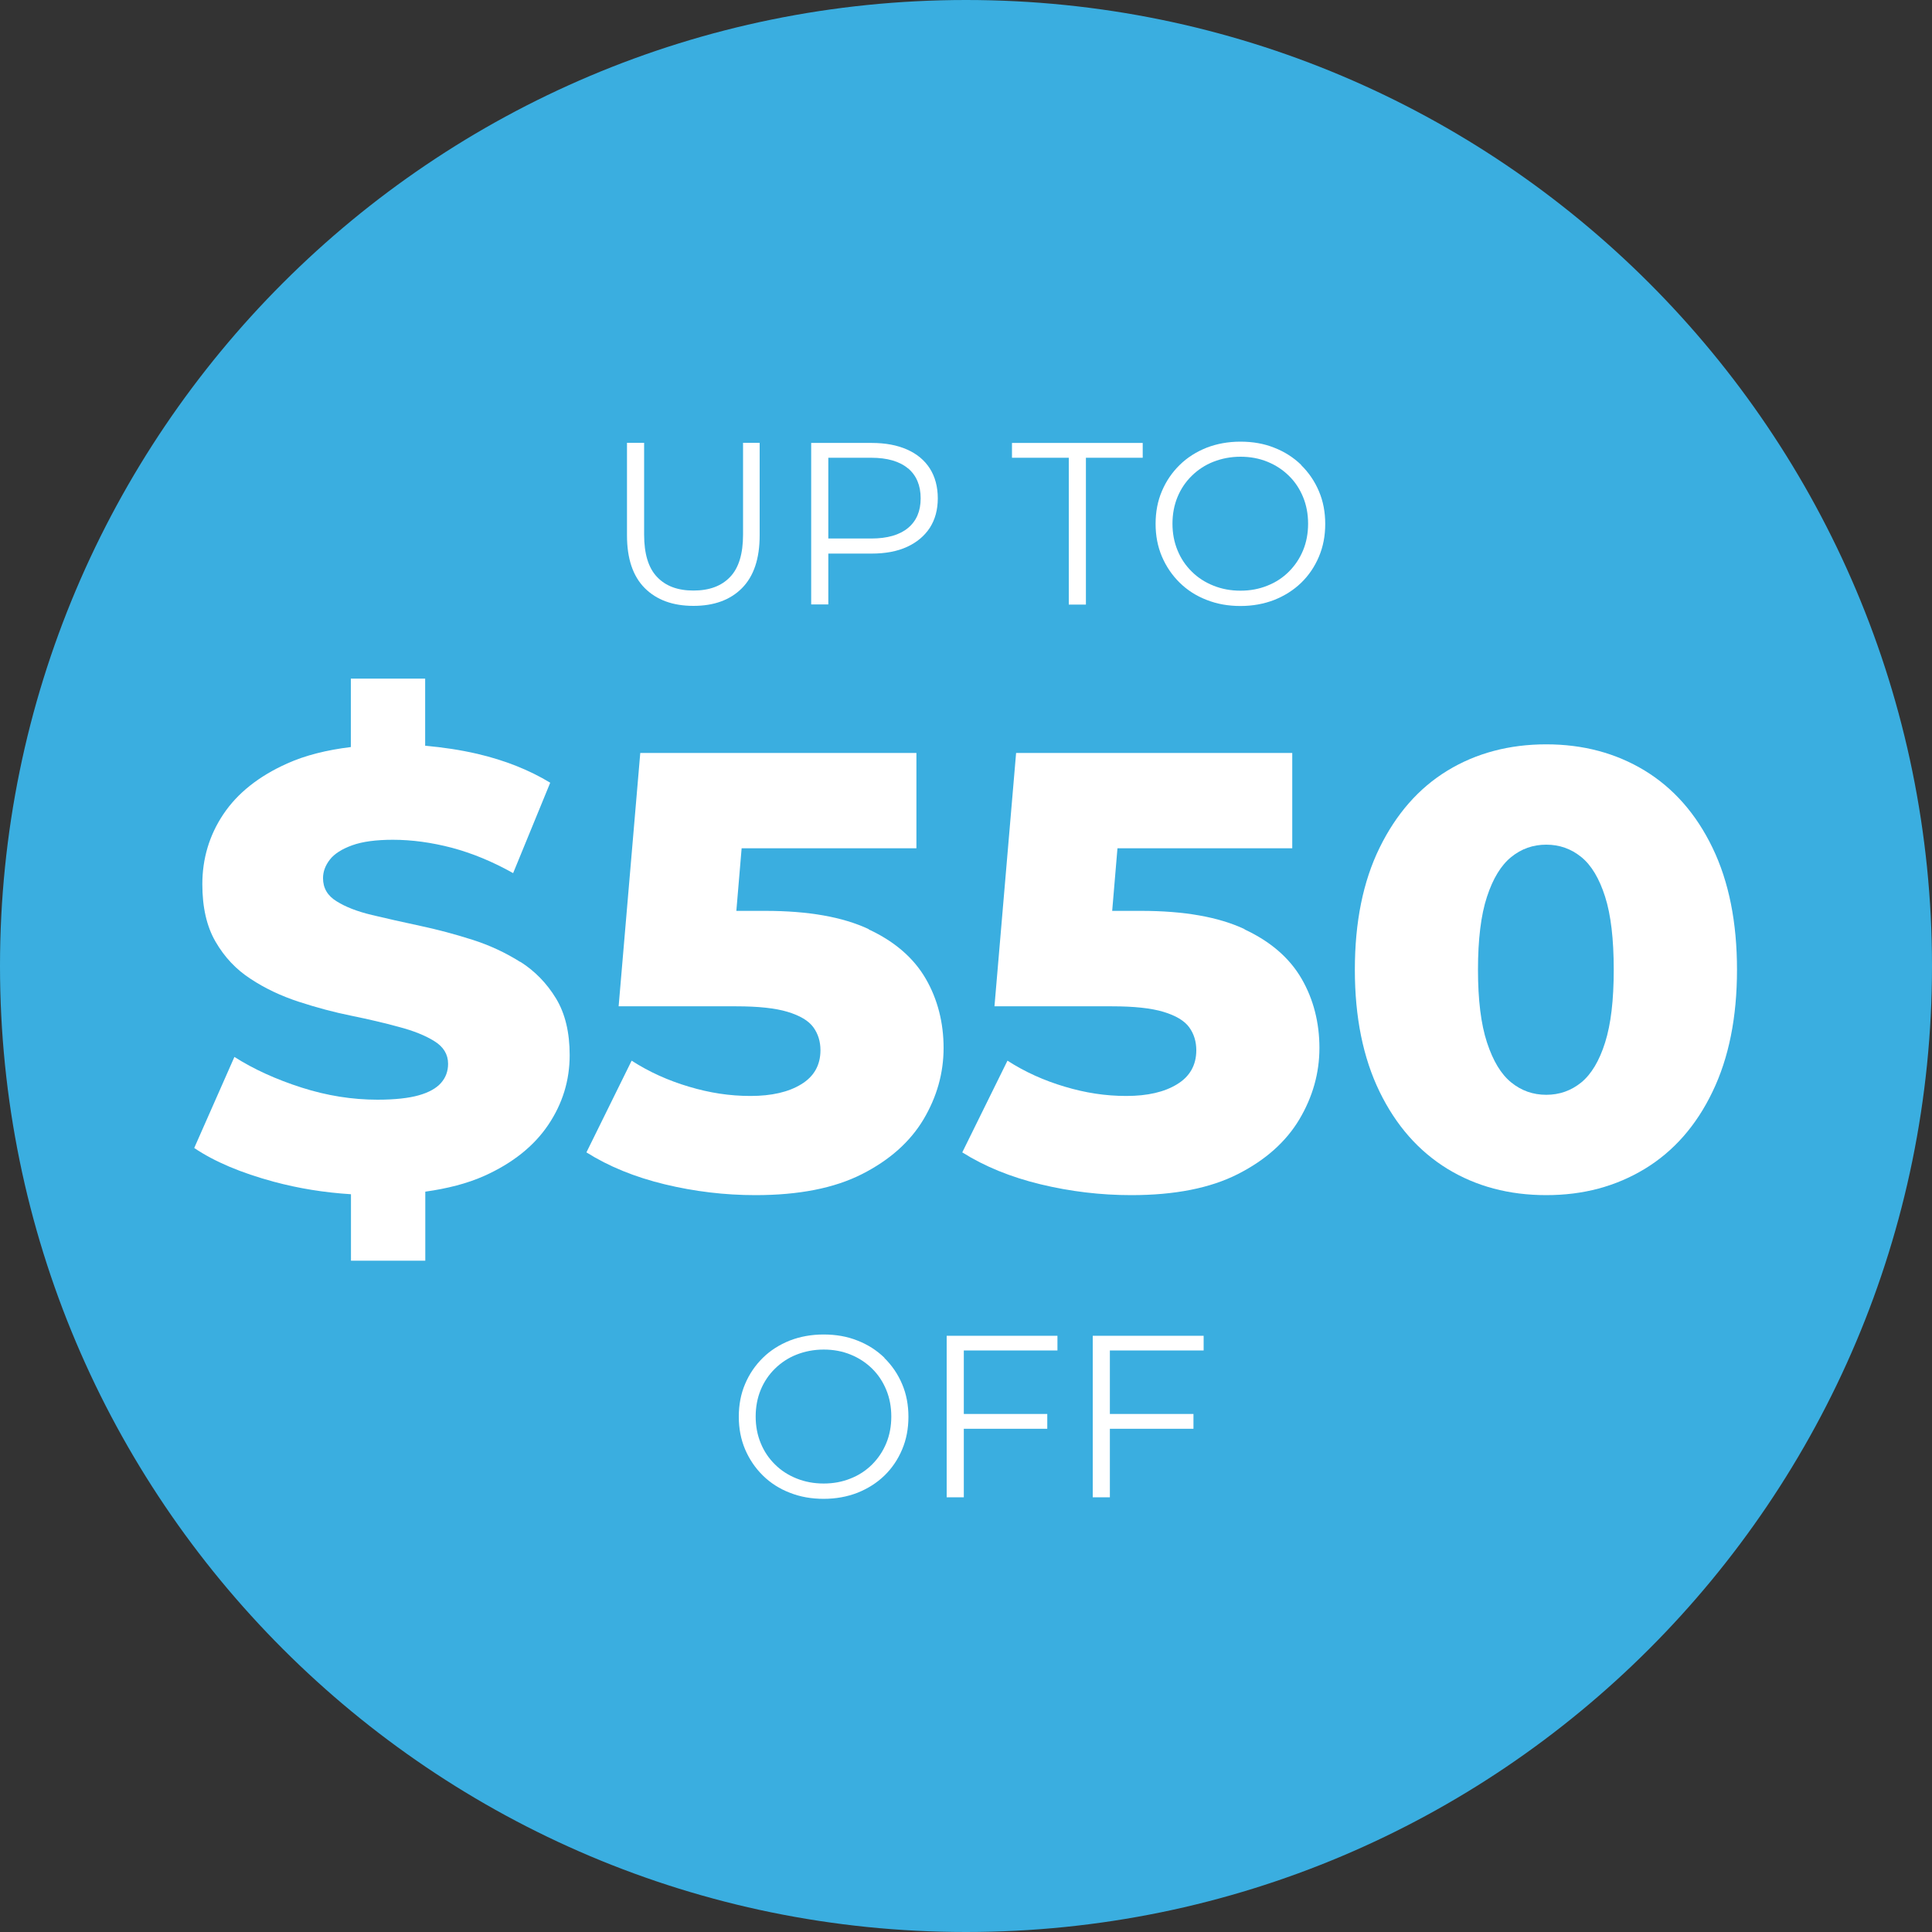 <svg viewBox="0 0 150 150" xmlns="http://www.w3.org/2000/svg" id="Layer_2">
  <rect x="0" y="0" width="150" height="150" fill="#333333" stroke="none"/>
  <defs>
    <style>
      .cls-1 {
        fill: #3aaee0;
      }

      .cls-2 {
        fill: #fff;
      }
    </style>
  </defs>
  <g id="BG">
    <path d="M150,75c0,41.42-33.58,75-75,75S0,116.42,0,75,33.58,0,75,0s75,33.58,75,75" class="cls-1"></path>
  </g>
  <g id="CONTENT">
    <g>
      <path d="M40.4,74.69c-1.14-.72-2.38-1.3-3.73-1.73-1.35-.43-2.7-.79-4.06-1.08-1.36-.29-2.6-.57-3.73-.84s-2.04-.62-2.74-1.06c-.71-.43-1.06-1.03-1.06-1.8,0-.51.18-.99.53-1.44.35-.45.93-.82,1.73-1.11.8-.29,1.86-.43,3.17-.43,1.47,0,3,.21,4.57.62,1.57.42,3.16,1.07,4.76,1.97l2.88-7.02c-1.63-.99-3.52-1.74-5.65-2.24-1.34-.31-2.69-.51-4.06-.63v-5.21h-5.77v5.31c-1.87.23-3.53.64-4.95,1.28-2.21.99-3.86,2.31-4.95,3.94-1.09,1.63-1.63,3.45-1.63,5.43,0,1.79.34,3.29,1.03,4.47.69,1.19,1.59,2.15,2.72,2.88,1.12.74,2.37,1.33,3.75,1.78,1.38.45,2.73.81,4.06,1.08,1.33.27,2.56.56,3.7.87,1.14.3,2.06.67,2.76,1.11.7.43,1.06,1.02,1.06,1.75,0,.58-.18,1.07-.55,1.49-.37.42-.95.74-1.73.96s-1.85.34-3.2.34c-1.96,0-3.92-.31-5.89-.94s-3.71-1.42-5.22-2.38l-3.12,7.07c1.57,1.06,3.63,1.93,6.18,2.62,1.93.52,3.92.84,5.99.97v5.16h5.77v-5.36c1.71-.24,3.25-.63,4.57-1.22,2.21-.99,3.87-2.32,4.98-3.97,1.11-1.65,1.66-3.45,1.66-5.41,0-1.76-.35-3.23-1.06-4.4-.71-1.17-1.63-2.12-2.76-2.84Z" class="cls-2"></path>
      <path d="M67.45,72.14c-2.02-.95-4.7-1.42-8.03-1.42h-2.25l.41-4.86h13.57v-7.4h-21.44l-1.68,19.67h9.13c1.7,0,3.03.14,3.99.43.96.29,1.63.69,2,1.2.37.51.55,1.11.55,1.78,0,1.15-.5,2.04-1.49,2.64-.99.61-2.31.91-3.94.91s-3.17-.24-4.78-.72c-1.62-.48-3.1-1.15-4.45-2.02l-3.51,7.12c1.73,1.09,3.76,1.92,6.08,2.48,2.32.56,4.67.84,7.04.84,3.37,0,6.12-.54,8.27-1.63,2.15-1.09,3.74-2.51,4.78-4.25,1.04-1.75,1.56-3.6,1.56-5.55s-.46-3.78-1.39-5.38c-.93-1.6-2.4-2.88-4.42-3.82Z" class="cls-2"></path>
      <path d="M96.63,72.14c-2.02-.95-4.7-1.42-8.03-1.42h-2.25l.41-4.86h13.57v-7.4h-21.44l-1.68,19.67h9.13c1.7,0,3.03.14,3.99.43.96.29,1.63.69,2,1.2.37.51.55,1.11.55,1.78,0,1.15-.5,2.04-1.49,2.64-.99.61-2.31.91-3.94.91s-3.17-.24-4.78-.72c-1.62-.48-3.1-1.15-4.45-2.02l-3.51,7.12c1.73,1.09,3.76,1.92,6.08,2.48,2.32.56,4.67.84,7.04.84,3.37,0,6.12-.54,8.27-1.63,2.15-1.09,3.74-2.51,4.78-4.25,1.04-1.75,1.56-3.6,1.56-5.55s-.46-3.78-1.39-5.38c-.93-1.6-2.4-2.88-4.42-3.82Z" class="cls-2"></path>
      <path d="M132.96,65.82c-1.27-2.63-3.02-4.62-5.26-5.99-2.24-1.36-4.79-2.04-7.65-2.04s-5.44.68-7.67,2.04c-2.23,1.36-3.98,3.36-5.27,5.99s-1.92,5.79-1.92,9.47.64,6.84,1.92,9.47c1.28,2.63,3.04,4.62,5.27,5.99,2.23,1.36,4.78,2.04,7.67,2.04s5.4-.68,7.65-2.04c2.24-1.36,4-3.36,5.26-5.99,1.27-2.63,1.9-5.79,1.9-9.47s-.63-6.84-1.9-9.47ZM124.62,80.94c-.45,1.43-1.07,2.46-1.85,3.1-.79.64-1.69.96-2.72.96s-1.93-.32-2.72-.96c-.79-.64-1.41-1.67-1.88-3.1-.47-1.43-.7-3.31-.7-5.65s.23-4.26.7-5.67c.46-1.41,1.09-2.44,1.88-3.08.79-.64,1.69-.96,2.72-.96s1.93.32,2.72.96c.79.64,1.4,1.67,1.85,3.08.45,1.41.67,3.3.67,5.67s-.22,4.22-.67,5.65Z" class="cls-2"></path>
      <path d="M68.66,105.41c-.59-.57-1.29-1.02-2.09-1.33-.8-.32-1.67-.47-2.62-.47s-1.83.16-2.63.47c-.8.32-1.5.76-2.09,1.34-.59.58-1.05,1.25-1.38,2.03-.33.77-.49,1.62-.49,2.54s.16,1.76.49,2.54c.33.77.79,1.45,1.38,2.03.59.58,1.29,1.03,2.1,1.34.81.32,1.68.47,2.62.47s1.82-.16,2.62-.47c.8-.32,1.5-.76,2.09-1.33.59-.57,1.05-1.25,1.38-2.03.33-.78.49-1.62.49-2.54s-.16-1.77-.49-2.54c-.33-.78-.79-1.45-1.38-2.03ZM68.81,112.05c-.26.63-.63,1.18-1.1,1.65-.47.47-1.03.84-1.67,1.09-.64.26-1.33.39-2.09.39s-1.45-.13-2.1-.39c-.65-.26-1.21-.62-1.68-1.09-.48-.47-.85-1.02-1.11-1.66-.26-.63-.39-1.32-.39-2.06s.13-1.44.39-2.07.63-1.18,1.11-1.65,1.04-.84,1.68-1.09,1.34-.39,2.1-.39,1.45.13,2.09.39c.64.26,1.19.62,1.67,1.09s.84,1.02,1.1,1.65.39,1.32.39,2.07-.13,1.44-.39,2.07Z" class="cls-2"></path>
      <polygon points="73.5 116.25 74.83 116.25 74.83 110.93 81.31 110.93 81.31 109.78 74.83 109.78 74.83 104.85 82.1 104.85 82.1 103.71 73.5 103.71 73.5 116.25" class="cls-2"></polygon>
      <polygon points="84.84 116.25 86.17 116.25 86.17 110.93 92.66 110.93 92.66 109.78 86.17 109.78 86.17 104.85 93.45 104.85 93.45 103.71 84.84 103.71 84.84 116.25" class="cls-2"></polygon>
      <path d="M53.84,47.04c1.6,0,2.86-.46,3.77-1.38s1.37-2.28,1.37-4.09v-7.19h-1.29v7.13c0,1.48-.33,2.58-1,3.28-.67.71-1.62,1.06-2.85,1.06s-2.16-.35-2.83-1.06c-.67-.7-1-1.8-1-3.28v-7.13h-1.33v7.19c0,1.8.46,3.17,1.38,4.09s2.18,1.38,3.78,1.38Z" class="cls-2"></path>
      <path d="M64.31,42.98h3.37c1.06,0,1.98-.17,2.74-.52.76-.35,1.35-.84,1.77-1.48.41-.64.62-1.4.62-2.29s-.21-1.68-.62-2.32c-.41-.64-1-1.13-1.77-1.47s-1.68-.51-2.74-.51h-4.7v12.54h1.33v-3.96ZM70.5,36.36c.65.55.98,1.33.98,2.33s-.33,1.76-.98,2.3c-.65.54-1.6.82-2.86.82h-3.33v-6.27h3.33c1.25,0,2.21.28,2.86.83Z" class="cls-2"></path>
      <polygon points="82.98 46.94 84.31 46.94 84.31 35.54 88.72 35.54 88.72 34.39 78.57 34.39 78.57 35.54 82.98 35.54 82.98 46.94" class="cls-2"></polygon>
      <path d="M101.02,36.09c-.59-.57-1.29-1.02-2.09-1.33-.8-.32-1.67-.47-2.62-.47s-1.83.16-2.63.47c-.8.32-1.5.76-2.09,1.34-.59.58-1.05,1.25-1.38,2.03-.33.77-.49,1.62-.49,2.54s.16,1.76.49,2.54c.33.77.79,1.45,1.38,2.03.59.58,1.29,1.03,2.1,1.34.81.32,1.68.47,2.62.47s1.82-.16,2.62-.47c.8-.32,1.5-.76,2.09-1.33.59-.57,1.05-1.25,1.38-2.03.33-.78.49-1.62.49-2.54s-.16-1.77-.49-2.54c-.33-.78-.79-1.45-1.38-2.03ZM101.17,42.73c-.26.63-.63,1.18-1.1,1.65-.47.47-1.03.84-1.67,1.09-.64.26-1.33.39-2.09.39s-1.45-.13-2.1-.39c-.65-.26-1.21-.62-1.68-1.09-.48-.47-.85-1.02-1.11-1.66-.26-.63-.39-1.32-.39-2.06s.13-1.44.39-2.07.63-1.18,1.11-1.65,1.04-.84,1.68-1.09,1.34-.39,2.1-.39,1.45.13,2.09.39c.64.26,1.19.62,1.67,1.09s.84,1.02,1.1,1.65.39,1.32.39,2.07-.13,1.44-.39,2.07Z" class="cls-2"></path>
    </g>
  </g>
</svg>